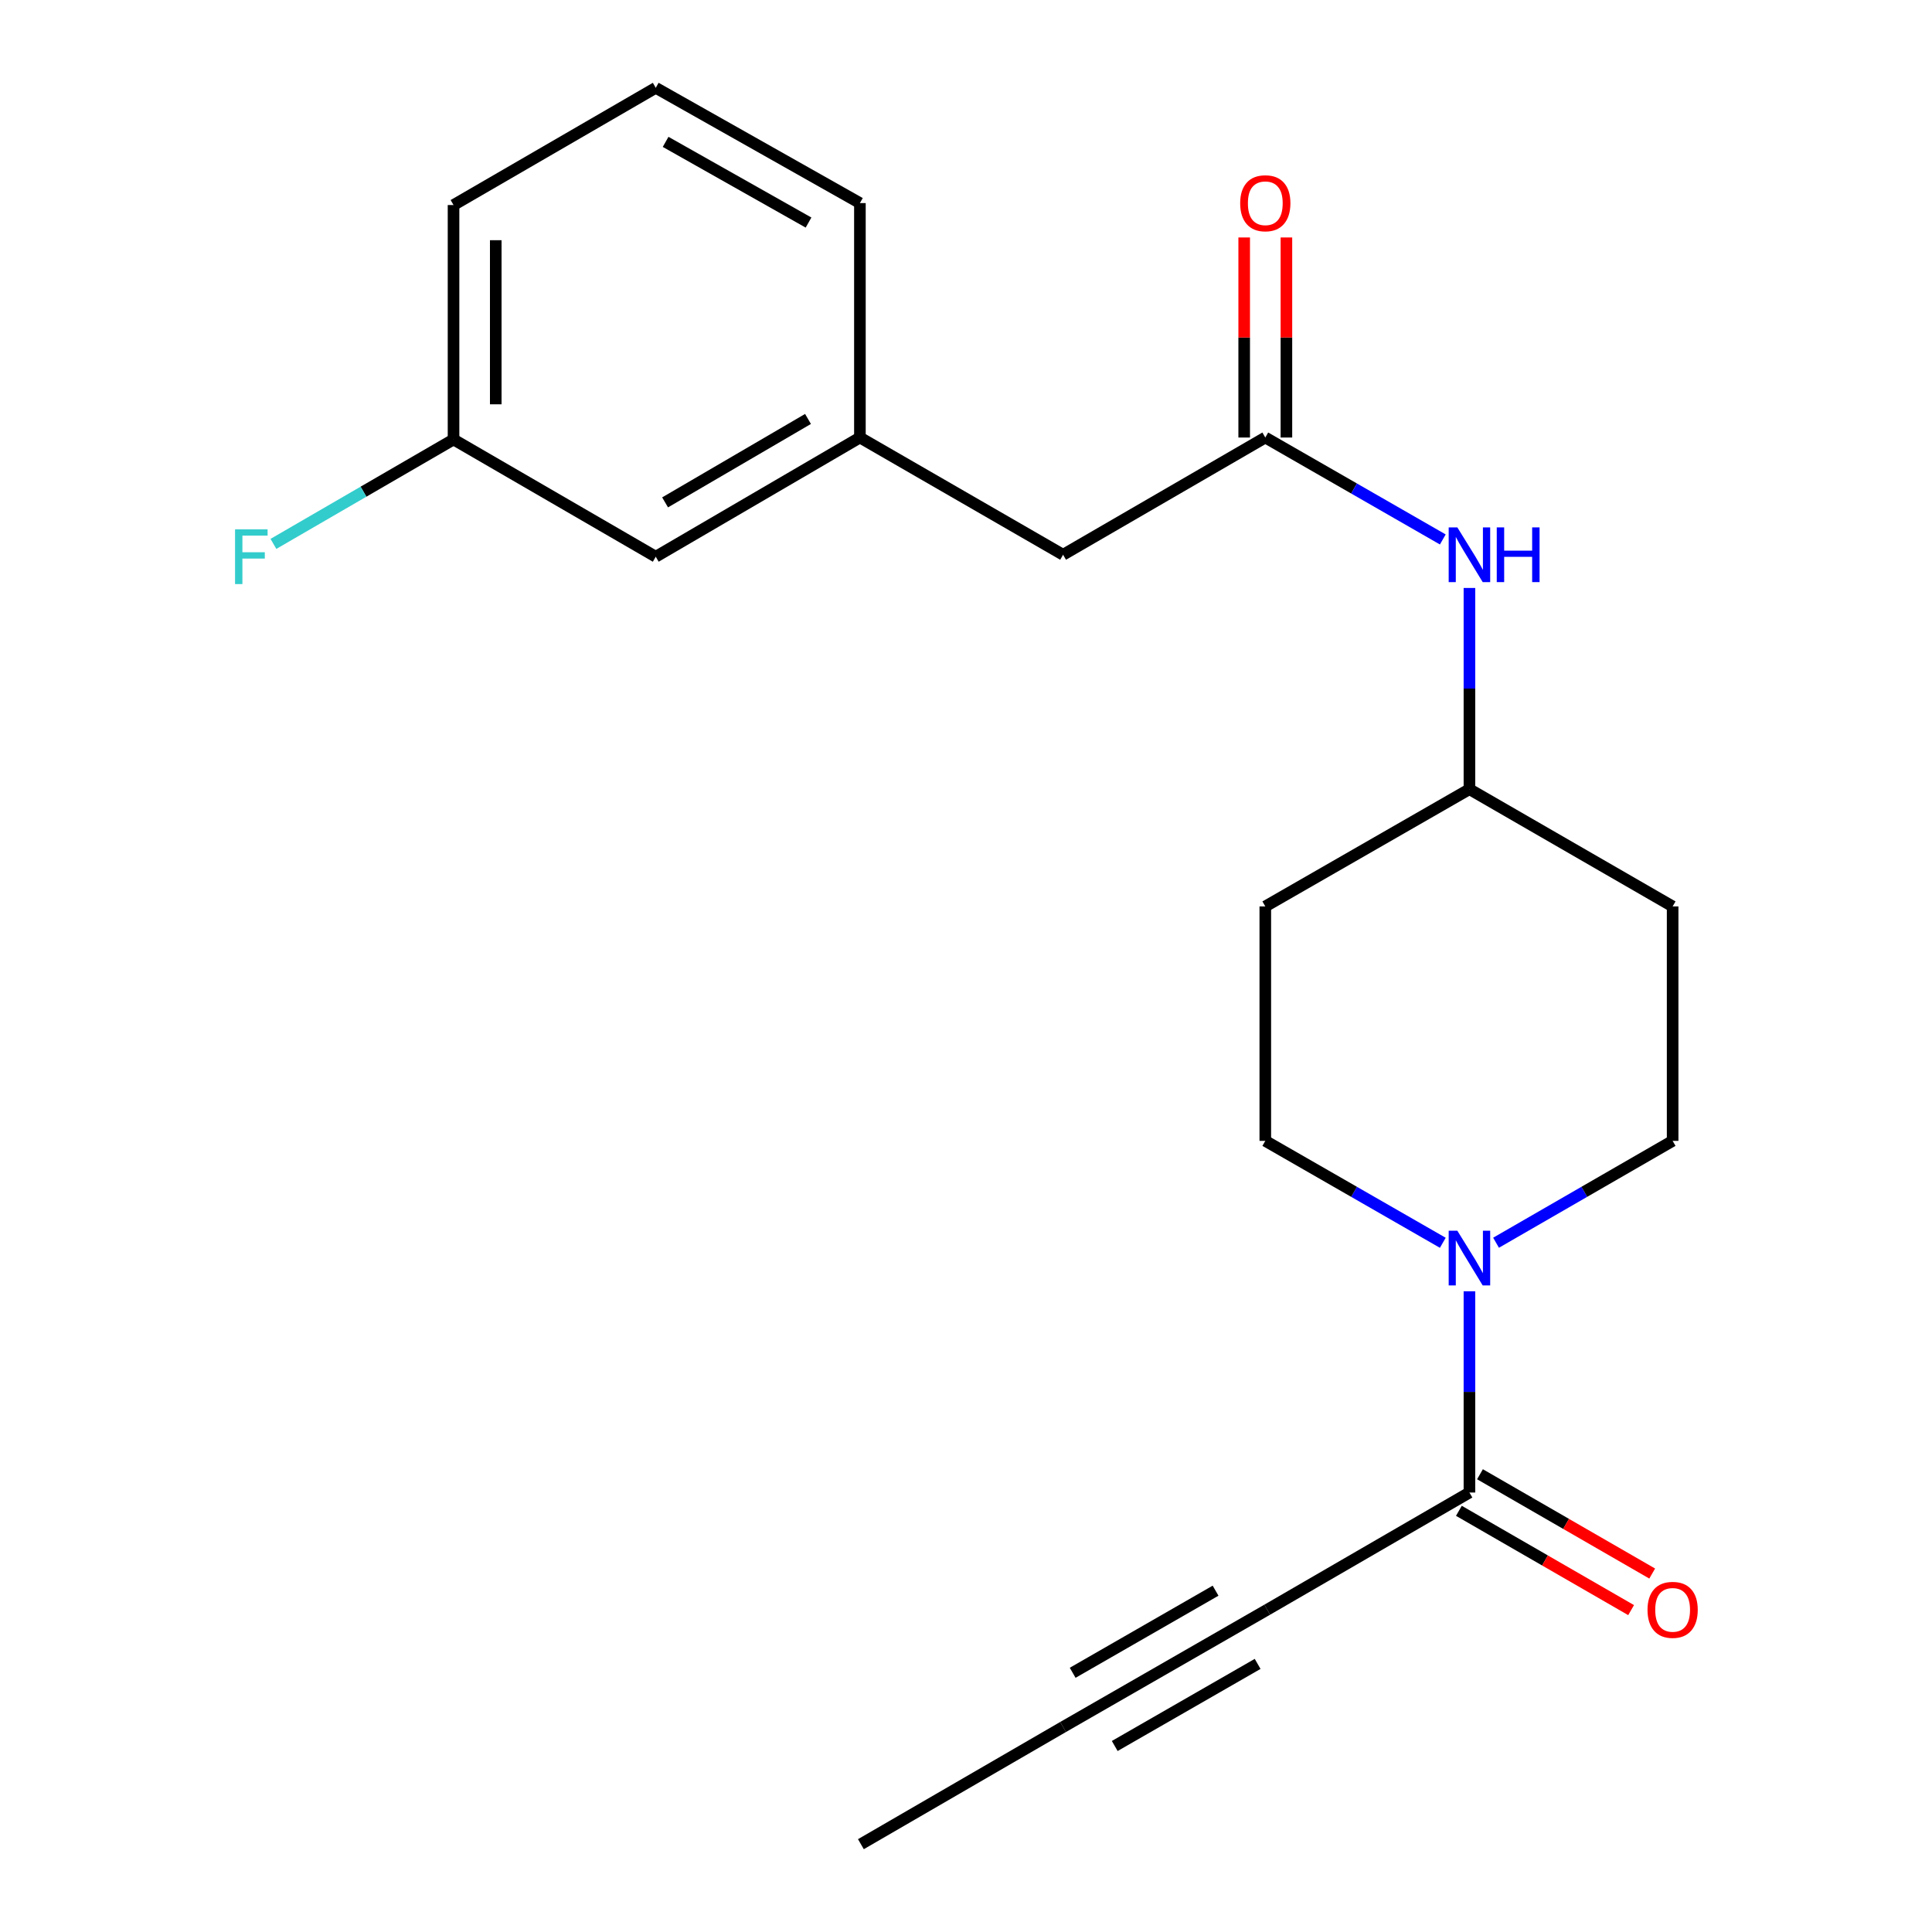 <?xml version='1.0' encoding='iso-8859-1'?>
<svg version='1.1' baseProfile='full'
              xmlns='http://www.w3.org/2000/svg'
                      xmlns:rdkit='http://www.rdkit.org/xml'
                      xmlns:xlink='http://www.w3.org/1999/xlink'
                  xml:space='preserve'
width='1000px' height='1000px' viewBox='0 0 1000 1000'>
<!-- END OF HEADER -->
<rect style='opacity:1.0;fill:#FFFFFF;stroke:none' width='1000' height='1000' x='0' y='0'> </rect>
<path class='bond-0' d='M 760.577,668.377 L 760.577,720.453' style='fill:none;fill-rule:evenodd;stroke:#0000FF;stroke-width:6px;stroke-linecap:butt;stroke-linejoin:miter;stroke-opacity:1' />
<path class='bond-0' d='M 760.577,720.453 L 760.577,772.528' style='fill:none;fill-rule:evenodd;stroke:#000000;stroke-width:6px;stroke-linecap:butt;stroke-linejoin:miter;stroke-opacity:1' />
<path class='bond-5' d='M 746.791,643.267 L 700.854,616.889' style='fill:none;fill-rule:evenodd;stroke:#0000FF;stroke-width:6px;stroke-linecap:butt;stroke-linejoin:miter;stroke-opacity:1' />
<path class='bond-5' d='M 700.854,616.889 L 654.916,590.511' style='fill:none;fill-rule:evenodd;stroke:#000000;stroke-width:6px;stroke-linecap:butt;stroke-linejoin:miter;stroke-opacity:1' />
<path class='bond-6' d='M 774.353,643.237 L 820.052,616.874' style='fill:none;fill-rule:evenodd;stroke:#0000FF;stroke-width:6px;stroke-linecap:butt;stroke-linejoin:miter;stroke-opacity:1' />
<path class='bond-6' d='M 820.052,616.874 L 865.752,590.511' style='fill:none;fill-rule:evenodd;stroke:#000000;stroke-width:6px;stroke-linecap:butt;stroke-linejoin:miter;stroke-opacity:1' />
<path class='bond-1' d='M 760.577,772.528 L 655.912,833.176' style='fill:none;fill-rule:evenodd;stroke:#000000;stroke-width:6px;stroke-linecap:butt;stroke-linejoin:miter;stroke-opacity:1' />
<path class='bond-7' d='M 755.119,781.993 L 799.689,807.694' style='fill:none;fill-rule:evenodd;stroke:#000000;stroke-width:6px;stroke-linecap:butt;stroke-linejoin:miter;stroke-opacity:1' />
<path class='bond-7' d='M 799.689,807.694 L 844.259,833.394' style='fill:none;fill-rule:evenodd;stroke:#FF0000;stroke-width:6px;stroke-linecap:butt;stroke-linejoin:miter;stroke-opacity:1' />
<path class='bond-7' d='M 766.035,763.064 L 810.605,788.764' style='fill:none;fill-rule:evenodd;stroke:#000000;stroke-width:6px;stroke-linecap:butt;stroke-linejoin:miter;stroke-opacity:1' />
<path class='bond-7' d='M 810.605,788.764 L 855.175,814.465' style='fill:none;fill-rule:evenodd;stroke:#FF0000;stroke-width:6px;stroke-linecap:butt;stroke-linejoin:miter;stroke-opacity:1' />
<path class='bond-3' d='M 655.912,833.176 L 550.251,893.885' style='fill:none;fill-rule:evenodd;stroke:#000000;stroke-width:6px;stroke-linecap:butt;stroke-linejoin:miter;stroke-opacity:1' />
<path class='bond-3' d='M 629.177,823.336 L 555.214,865.833' style='fill:none;fill-rule:evenodd;stroke:#000000;stroke-width:6px;stroke-linecap:butt;stroke-linejoin:miter;stroke-opacity:1' />
<path class='bond-3' d='M 650.948,861.229 L 576.986,903.725' style='fill:none;fill-rule:evenodd;stroke:#000000;stroke-width:6px;stroke-linecap:butt;stroke-linejoin:miter;stroke-opacity:1' />
<path class='bond-2' d='M 654.916,226.464 L 700.854,252.842' style='fill:none;fill-rule:evenodd;stroke:#000000;stroke-width:6px;stroke-linecap:butt;stroke-linejoin:miter;stroke-opacity:1' />
<path class='bond-2' d='M 700.854,252.842 L 746.791,279.22' style='fill:none;fill-rule:evenodd;stroke:#0000FF;stroke-width:6px;stroke-linecap:butt;stroke-linejoin:miter;stroke-opacity:1' />
<path class='bond-8' d='M 665.842,226.464 L 665.842,174.689' style='fill:none;fill-rule:evenodd;stroke:#000000;stroke-width:6px;stroke-linecap:butt;stroke-linejoin:miter;stroke-opacity:1' />
<path class='bond-8' d='M 665.842,174.689 L 665.842,122.913' style='fill:none;fill-rule:evenodd;stroke:#FF0000;stroke-width:6px;stroke-linecap:butt;stroke-linejoin:miter;stroke-opacity:1' />
<path class='bond-8' d='M 643.991,226.464 L 643.991,174.689' style='fill:none;fill-rule:evenodd;stroke:#000000;stroke-width:6px;stroke-linecap:butt;stroke-linejoin:miter;stroke-opacity:1' />
<path class='bond-8' d='M 643.991,174.689 L 643.991,122.913' style='fill:none;fill-rule:evenodd;stroke:#FF0000;stroke-width:6px;stroke-linecap:butt;stroke-linejoin:miter;stroke-opacity:1' />
<path class='bond-9' d='M 654.916,226.464 L 550.251,287.137' style='fill:none;fill-rule:evenodd;stroke:#000000;stroke-width:6px;stroke-linecap:butt;stroke-linejoin:miter;stroke-opacity:1' />
<path class='bond-17' d='M 550.251,893.885 L 445.598,954.545' style='fill:none;fill-rule:evenodd;stroke:#000000;stroke-width:6px;stroke-linecap:butt;stroke-linejoin:miter;stroke-opacity:1' />
<path class='bond-4' d='M 760.577,304.33 L 760.577,356.406' style='fill:none;fill-rule:evenodd;stroke:#0000FF;stroke-width:6px;stroke-linecap:butt;stroke-linejoin:miter;stroke-opacity:1' />
<path class='bond-4' d='M 760.577,356.406 L 760.577,408.482' style='fill:none;fill-rule:evenodd;stroke:#000000;stroke-width:6px;stroke-linecap:butt;stroke-linejoin:miter;stroke-opacity:1' />
<path class='bond-11' d='M 654.916,590.511 L 654.916,469.166' style='fill:none;fill-rule:evenodd;stroke:#000000;stroke-width:6px;stroke-linecap:butt;stroke-linejoin:miter;stroke-opacity:1' />
<path class='bond-10' d='M 865.752,590.511 L 865.752,469.166' style='fill:none;fill-rule:evenodd;stroke:#000000;stroke-width:6px;stroke-linecap:butt;stroke-linejoin:miter;stroke-opacity:1' />
<path class='bond-12' d='M 550.251,287.137 L 445.088,226.464' style='fill:none;fill-rule:evenodd;stroke:#000000;stroke-width:6px;stroke-linecap:butt;stroke-linejoin:miter;stroke-opacity:1' />
<path class='bond-13' d='M 865.752,469.166 L 760.577,408.482' style='fill:none;fill-rule:evenodd;stroke:#000000;stroke-width:6px;stroke-linecap:butt;stroke-linejoin:miter;stroke-opacity:1' />
<path class='bond-21' d='M 654.916,469.166 L 760.577,408.482' style='fill:none;fill-rule:evenodd;stroke:#000000;stroke-width:6px;stroke-linecap:butt;stroke-linejoin:miter;stroke-opacity:1' />
<path class='bond-14' d='M 445.088,226.464 L 339.415,288.156' style='fill:none;fill-rule:evenodd;stroke:#000000;stroke-width:6px;stroke-linecap:butt;stroke-linejoin:miter;stroke-opacity:1' />
<path class='bond-14' d='M 418.22,216.848 L 344.249,260.032' style='fill:none;fill-rule:evenodd;stroke:#000000;stroke-width:6px;stroke-linecap:butt;stroke-linejoin:miter;stroke-opacity:1' />
<path class='bond-19' d='M 445.088,226.464 L 445.088,105.119' style='fill:none;fill-rule:evenodd;stroke:#000000;stroke-width:6px;stroke-linecap:butt;stroke-linejoin:miter;stroke-opacity:1' />
<path class='bond-15' d='M 339.415,288.156 L 234.749,227.472' style='fill:none;fill-rule:evenodd;stroke:#000000;stroke-width:6px;stroke-linecap:butt;stroke-linejoin:miter;stroke-opacity:1' />
<path class='bond-16' d='M 234.749,227.472 L 188.139,254.496' style='fill:none;fill-rule:evenodd;stroke:#000000;stroke-width:6px;stroke-linecap:butt;stroke-linejoin:miter;stroke-opacity:1' />
<path class='bond-16' d='M 188.139,254.496 L 141.529,281.521' style='fill:none;fill-rule:evenodd;stroke:#33CCCC;stroke-width:6px;stroke-linecap:butt;stroke-linejoin:miter;stroke-opacity:1' />
<path class='bond-22' d='M 234.749,227.472 L 234.749,106.127' style='fill:none;fill-rule:evenodd;stroke:#000000;stroke-width:6px;stroke-linecap:butt;stroke-linejoin:miter;stroke-opacity:1' />
<path class='bond-22' d='M 256.6,209.27 L 256.6,124.329' style='fill:none;fill-rule:evenodd;stroke:#000000;stroke-width:6px;stroke-linecap:butt;stroke-linejoin:miter;stroke-opacity:1' />
<path class='bond-18' d='M 339.415,45.455 L 445.088,105.119' style='fill:none;fill-rule:evenodd;stroke:#000000;stroke-width:6px;stroke-linecap:butt;stroke-linejoin:miter;stroke-opacity:1' />
<path class='bond-18' d='M 344.523,73.432 L 418.494,115.197' style='fill:none;fill-rule:evenodd;stroke:#000000;stroke-width:6px;stroke-linecap:butt;stroke-linejoin:miter;stroke-opacity:1' />
<path class='bond-20' d='M 339.415,45.455 L 234.749,106.127' style='fill:none;fill-rule:evenodd;stroke:#000000;stroke-width:6px;stroke-linecap:butt;stroke-linejoin:miter;stroke-opacity:1' />
<path  class='atom-0' d='M 754.317 637.023
L 763.597 652.023
Q 764.517 653.503, 765.997 656.183
Q 767.477 658.863, 767.557 659.023
L 767.557 637.023
L 771.317 637.023
L 771.317 665.343
L 767.437 665.343
L 757.477 648.943
Q 756.317 647.023, 755.077 644.823
Q 753.877 642.623, 753.517 641.943
L 753.517 665.343
L 749.837 665.343
L 749.837 637.023
L 754.317 637.023
' fill='#0000FF'/>
<path  class='atom-5' d='M 754.317 272.977
L 763.597 287.977
Q 764.517 289.457, 765.997 292.137
Q 767.477 294.817, 767.557 294.977
L 767.557 272.977
L 771.317 272.977
L 771.317 301.297
L 767.437 301.297
L 757.477 284.897
Q 756.317 282.977, 755.077 280.777
Q 753.877 278.577, 753.517 277.897
L 753.517 301.297
L 749.837 301.297
L 749.837 272.977
L 754.317 272.977
' fill='#0000FF'/>
<path  class='atom-5' d='M 774.717 272.977
L 778.557 272.977
L 778.557 285.017
L 793.037 285.017
L 793.037 272.977
L 796.877 272.977
L 796.877 301.297
L 793.037 301.297
L 793.037 288.217
L 778.557 288.217
L 778.557 301.297
L 774.717 301.297
L 774.717 272.977
' fill='#0000FF'/>
<path  class='atom-8' d='M 852.752 833.256
Q 852.752 826.456, 856.112 822.656
Q 859.472 818.856, 865.752 818.856
Q 872.032 818.856, 875.392 822.656
Q 878.752 826.456, 878.752 833.256
Q 878.752 840.136, 875.352 844.056
Q 871.952 847.936, 865.752 847.936
Q 859.512 847.936, 856.112 844.056
Q 852.752 840.176, 852.752 833.256
M 865.752 844.736
Q 870.072 844.736, 872.392 841.856
Q 874.752 838.936, 874.752 833.256
Q 874.752 827.696, 872.392 824.896
Q 870.072 822.056, 865.752 822.056
Q 861.432 822.056, 859.072 824.856
Q 856.752 827.656, 856.752 833.256
Q 856.752 838.976, 859.072 841.856
Q 861.432 844.736, 865.752 844.736
' fill='#FF0000'/>
<path  class='atom-9' d='M 641.916 105.199
Q 641.916 98.399, 645.276 94.599
Q 648.636 90.799, 654.916 90.799
Q 661.196 90.799, 664.556 94.599
Q 667.916 98.399, 667.916 105.199
Q 667.916 112.079, 664.516 115.999
Q 661.116 119.879, 654.916 119.879
Q 648.676 119.879, 645.276 115.999
Q 641.916 112.119, 641.916 105.199
M 654.916 116.679
Q 659.236 116.679, 661.556 113.799
Q 663.916 110.879, 663.916 105.199
Q 663.916 99.639, 661.556 96.839
Q 659.236 93.999, 654.916 93.999
Q 650.596 93.999, 648.236 96.799
Q 645.916 99.599, 645.916 105.199
Q 645.916 110.919, 648.236 113.799
Q 650.596 116.679, 654.916 116.679
' fill='#FF0000'/>
<path  class='atom-17' d='M 121.664 273.996
L 138.504 273.996
L 138.504 277.236
L 125.464 277.236
L 125.464 285.836
L 137.064 285.836
L 137.064 289.116
L 125.464 289.116
L 125.464 302.316
L 121.664 302.316
L 121.664 273.996
' fill='#33CCCC'/>
</svg>
